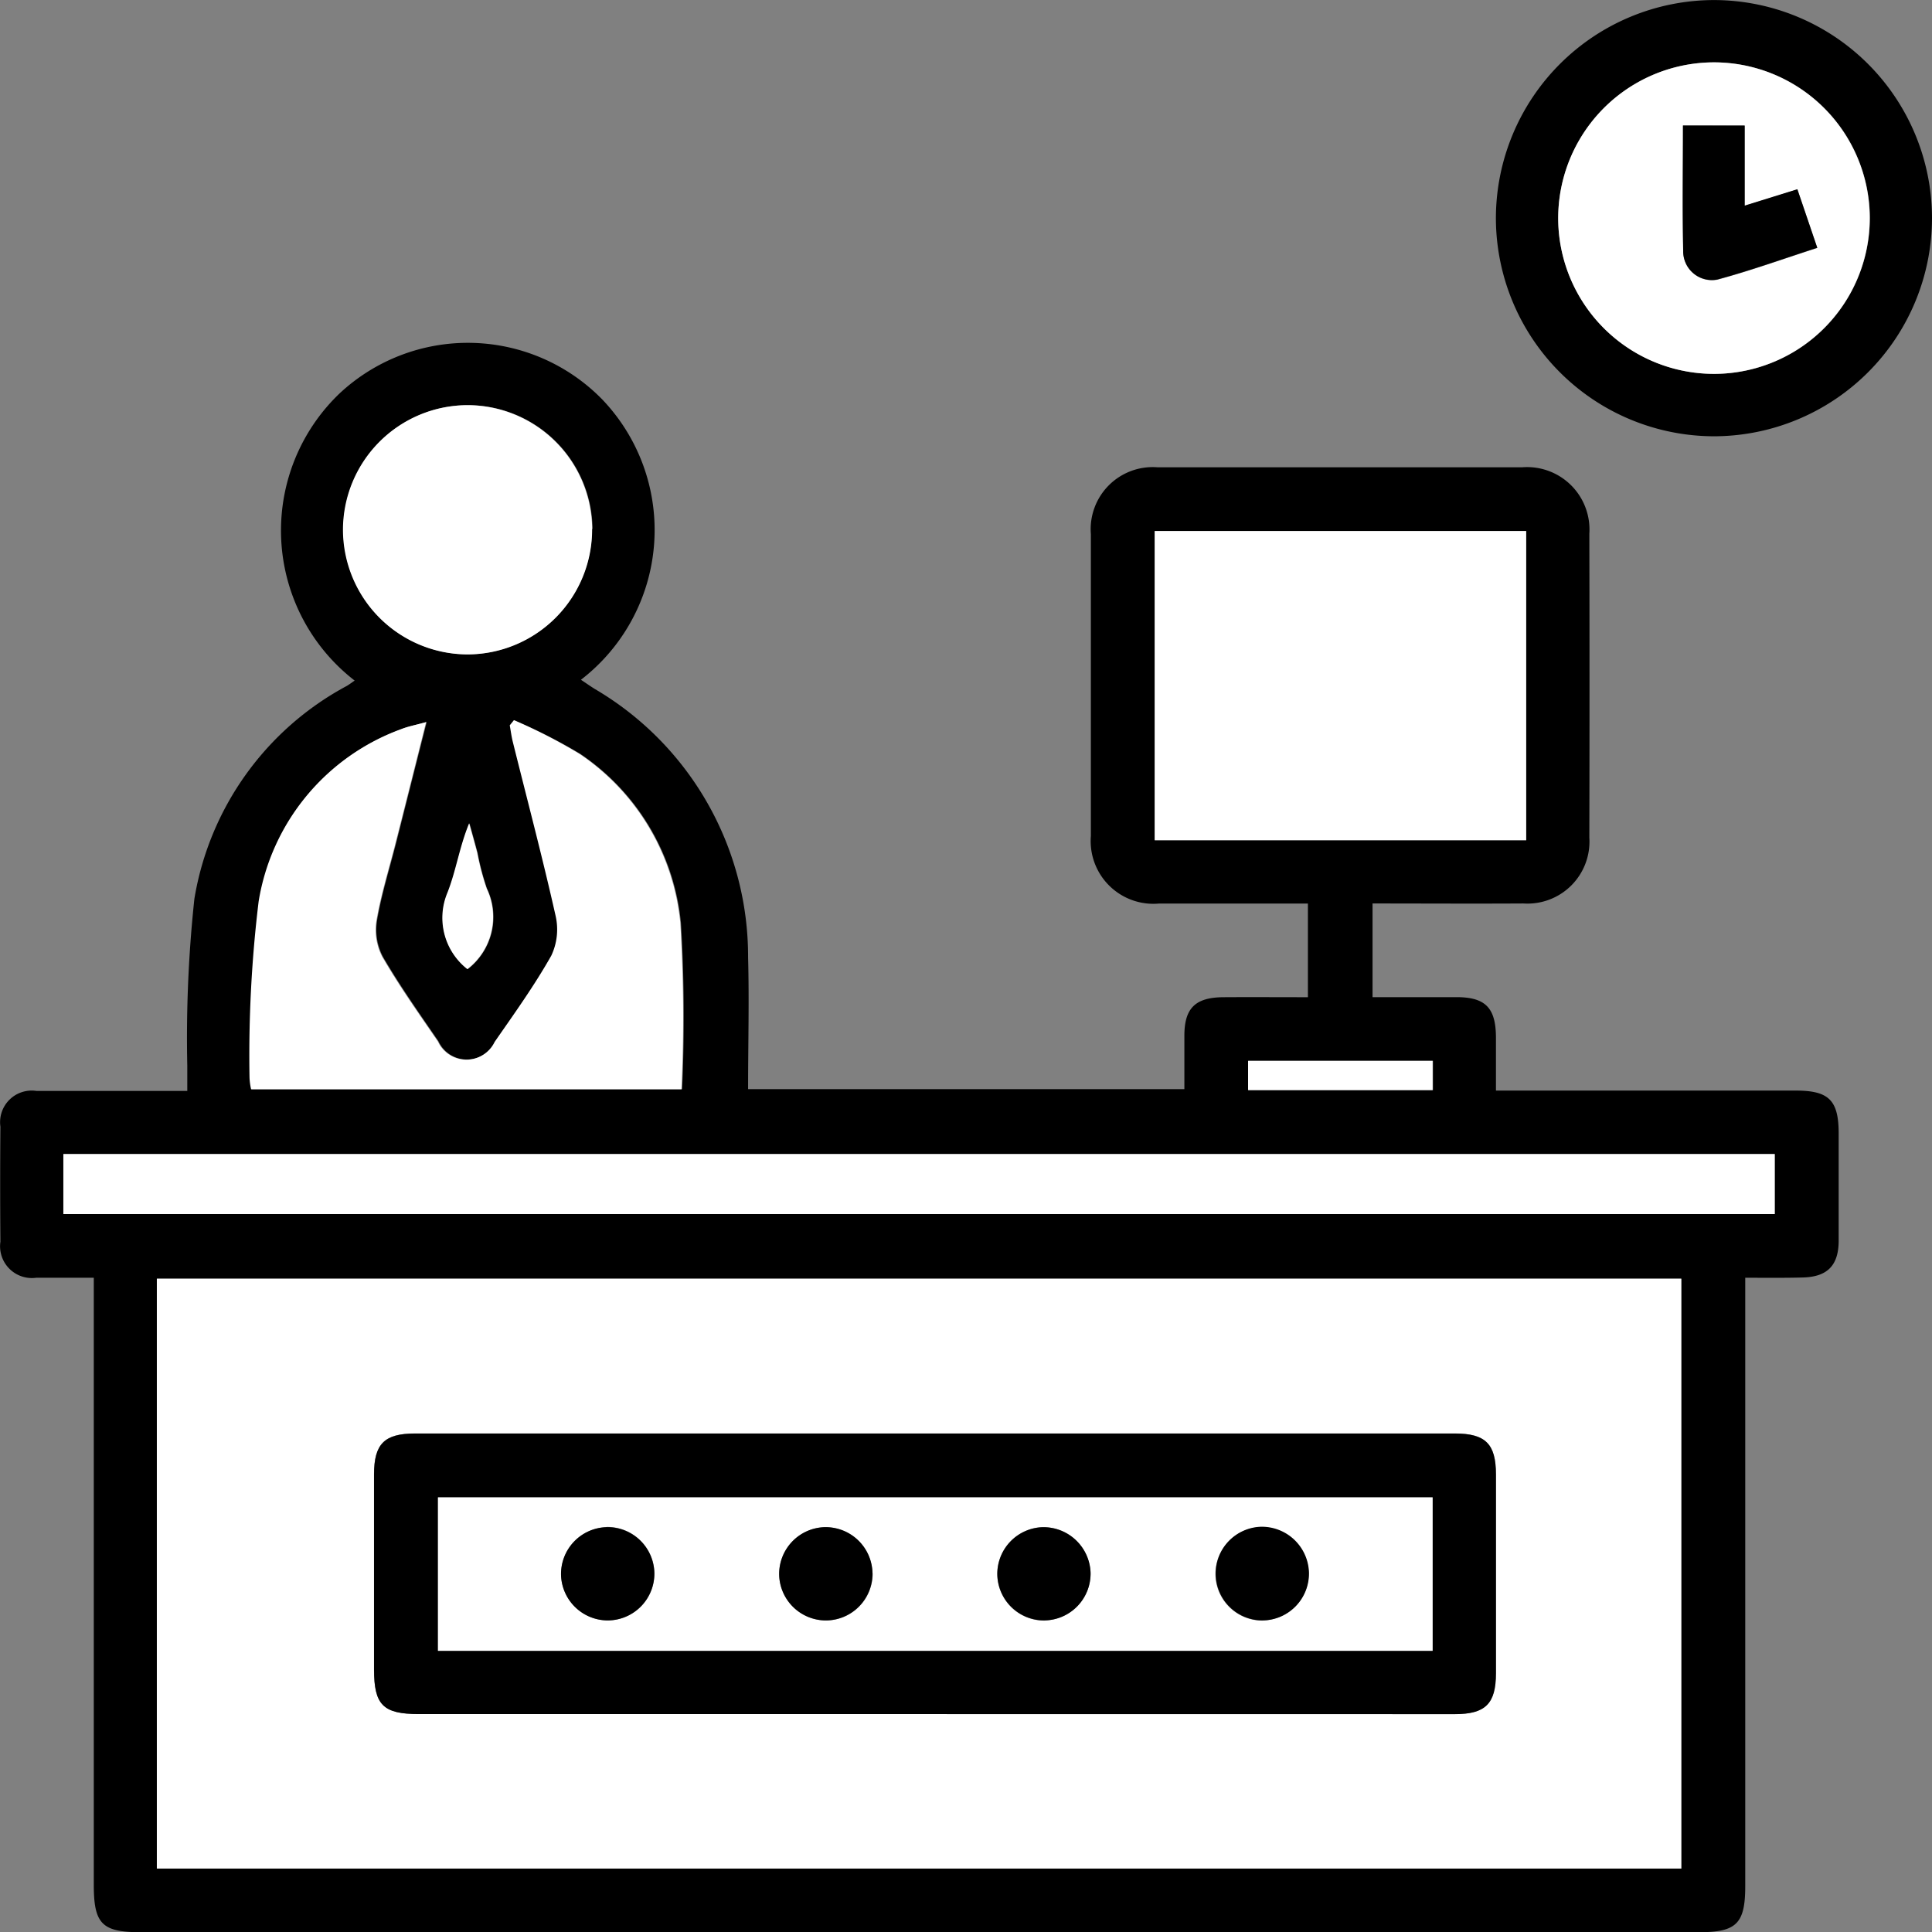 <svg xmlns="http://www.w3.org/2000/svg" width="33" height="33.004" viewBox="0 0 33 33.004">
  <rect x="0" y="0" width="33" height="33.004" fill="#808080" stroke="none"/>
  <g id="Group_173" data-name="Group 173" transform="translate(1287.51 798.096)">
    <path id="Path_860" data-name="Path 860" d="M-1257.7-716.226v.445q0,4.973,0,9.946c0,.637-.148.787-.777.787h-26.641c-.649,0-.79-.144-.79-.807q0-4.973,0-9.946v-.425c-.347,0-.666,0-.984,0a.543.543,0,0,1-.611-.617q-.008-.981,0-1.963a.54.54,0,0,1,.616-.611c.842,0,1.684,0,2.576,0,0-.153,0-.291,0-.43a22.334,22.334,0,0,1,.121-2.85,5.06,5.06,0,0,1,2.6-3.636c.047-.027.09-.061.138-.093a3.24,3.24,0,0,1-.263-4.9,3.209,3.209,0,0,1,4.494.1,3.228,3.228,0,0,1-.366,4.786c.083.055.159.109.238.158a5.3,5.3,0,0,1,2.617,4.581c.02.742,0,1.485,0,2.253h7.452c0-.3,0-.605,0-.911,0-.475.188-.656.67-.659s.948,0,1.44,0v-1.6h-.311c-.743,0-1.486,0-2.228,0a1.071,1.071,0,0,1-1.168-1.153q0-2.578,0-5.156a1.06,1.06,0,0,1,1.143-1.142q3.11,0,6.22,0a1.066,1.066,0,0,1,1.151,1.135q.006,2.595,0,5.189a1.059,1.059,0,0,1-1.127,1.126c-.852.005-1.7,0-2.576,0v1.6c.484,0,.957,0,1.431,0,.5,0,.674.184.677.686,0,.287,0,.575,0,.91h5.122c.566,0,.731.166.732.731,0,.61,0,1.22,0,1.83,0,.434-.2.626-.631.632C-1257.047-716.222-1257.355-716.226-1257.7-716.226Zm-27.128,10.092h26.038v-10.075h-26.038Zm23.388-22.844h-6.346v5.281h6.346Zm-24.985,11.664h29.231v-1.025h-29.231Zm7.7-8.436-.068.086c.017.094.029.189.052.282.246.988.507,1.973.73,2.967a1.048,1.048,0,0,1-.073.686c-.288.51-.632.989-.966,1.472a.536.536,0,0,1-.97-.008c-.326-.475-.659-.947-.949-1.444a.993.993,0,0,1-.1-.62c.076-.446.213-.881.325-1.321.17-.672.339-1.343.523-2.069-.181.05-.31.073-.428.121a3.775,3.775,0,0,0-2.432,2.94,21.846,21.846,0,0,0-.156,3.011,1.084,1.084,0,0,0,.027.2h7.351a26.763,26.763,0,0,0-.02-2.843,3.936,3.936,0,0,0-1.717-2.883A9.135,9.135,0,0,0-1278.732-725.75Zm1.336-3.266a2.132,2.132,0,0,0-2.15-2.115,2.131,2.131,0,0,0-2.106,2.125,2.133,2.133,0,0,0,2.134,2.132A2.133,2.133,0,0,0-1277.4-729.016Zm14.356,9.085h-3.152v.5h3.152Zm-16.486-1.567a1.125,1.125,0,0,0,.328-1.375,4.339,4.339,0,0,1-.16-.606c-.044-.17-.092-.338-.139-.507-.167.406-.224.816-.373,1.19A1.111,1.111,0,0,0-1279.527-721.5Z" transform="translate(0 -60.045)"/>
    <path id="Path_861" data-name="Path 861" d="M-992.539-794.378a3.731,3.731,0,0,1-3.709,3.734,3.732,3.732,0,0,1-3.74-3.735,3.731,3.731,0,0,1,3.726-3.716A3.729,3.729,0,0,1-992.539-794.378Zm-3.726-2.653a2.665,2.665,0,0,0-2.659,2.671,2.663,2.663,0,0,0,2.679,2.65A2.663,2.663,0,0,0-993.6-794.4,2.663,2.663,0,0,0-996.265-797.031Z" transform="translate(-261.971 0)"/>
    <path id="Path_862" data-name="Path 862" d="M-1257.357-542.239v-10.075h26.038v10.075Zm13.257-2.639h8.915c.521,0,.7-.177.7-.7q0-1.7,0-3.393c0-.521-.177-.7-.7-.7h-17.763c-.522,0-.7.176-.7.7q0,1.664,0,3.327c0,.611.154.765.765.765Z" transform="translate(-27.474 -223.941)" fill="#fff"/>
    <path id="Path_863" data-name="Path 863" d="M-1059.231-696v5.281h-6.345V-696Z" transform="translate(-202.211 -93.026)" fill="#fff"/>
    <path id="Path_864" data-name="Path 864" d="M-1275.329-575.246v-1.025h29.231v1.025Z" transform="translate(-11.099 -202.113)" fill="#fff"/>
    <path id="Path_865" data-name="Path 865" d="M-1235.035-659.67a9.135,9.135,0,0,1,1.125.579,3.936,3.936,0,0,1,1.717,2.883,26.763,26.763,0,0,1,.02,2.843h-7.351a1.084,1.084,0,0,1-.027-.2,21.825,21.825,0,0,1,.156-3.011,3.775,3.775,0,0,1,2.432-2.94c.118-.047.247-.07.428-.121-.183.725-.352,1.4-.523,2.069-.111.44-.249.875-.325,1.321a.993.993,0,0,0,.1.62c.29.5.623.969.949,1.444a.536.536,0,0,0,.97.008c.335-.482.679-.962.967-1.472a1.047,1.047,0,0,0,.073-.686c-.223-.993-.484-1.978-.73-2.967-.023-.093-.035-.188-.052-.282Z" transform="translate(-43.697 -126.125)" fill="#fff"/>
    <path id="Path_866" data-name="Path 866" d="M-1217.335-718.109a2.133,2.133,0,0,1-2.122,2.143,2.133,2.133,0,0,1-2.134-2.132,2.131,2.131,0,0,1,2.106-2.125A2.132,2.132,0,0,1-1217.335-718.109Z" transform="translate(-60.061 -70.952)" fill="#fff"/>
    <path id="Path_867" data-name="Path 867" d="M-1044.471-594.193v.5h-3.152v-.5Z" transform="translate(-218.569 -185.783)" fill="#fff"/>
    <path id="Path_868" data-name="Path 868" d="M-1202.107-637.343a1.111,1.111,0,0,1-.343-1.3c.149-.374.206-.784.373-1.19.047.169.094.338.139.507a4.335,4.335,0,0,0,.16.606A1.125,1.125,0,0,1-1202.107-637.343Z" transform="translate(-77.42 -144.2)" fill="#fff"/>
    <path id="Path_869" data-name="Path 869" d="M-985.353-786.112a2.664,2.664,0,0,1,2.662,2.634,2.663,2.663,0,0,1-2.642,2.687,2.663,2.663,0,0,1-2.679-2.65A2.665,2.665,0,0,1-985.353-786.112Zm-.527,1.079c0,.732-.012,1.438.005,2.144a.49.49,0,0,0,.583.49c.569-.153,1.125-.355,1.707-.542l-.34-1-.9.28v-1.368Z" transform="translate(-272.883 -10.919)" fill="#fff"/>
    <path id="Path_870" data-name="Path 870" d="M-1206.069-517.759h-8.782c-.611,0-.765-.154-.765-.765q0-1.663,0-3.327c0-.522.176-.7.7-.7h17.763c.522,0,.7.177.7.7q0,1.7,0,3.393c0,.521-.178.7-.7.7Zm8.534-3.7h-16.989v2.621h16.989Z" transform="translate(-65.505 -251.059)"/>
    <path id="Path_871" data-name="Path 871" d="M-964.063-773.972h1.054v1.368l.9-.28.34,1c-.581.188-1.138.389-1.707.542a.49.49,0,0,1-.583-.49C-964.074-772.534-964.063-773.24-964.063-773.972Z" transform="translate(-294.701 -21.98)"/>
    <path id="Path_872" data-name="Path 872" d="M-1186.336-510.306v2.621h-16.989v-2.621Zm-14.109.511a.8.8,0,0,0-.777.823.8.8,0,0,0,.8.769.8.8,0,0,0,.794-.806A.805.805,0,0,0-1200.445-509.8Zm4.541.786a.805.805,0,0,0-.816-.786.8.8,0,0,0-.777.824.8.8,0,0,0,.8.769A.8.8,0,0,0-1195.9-509.009Zm2.941.806a.8.8,0,0,0,.784-.817.806.806,0,0,0-.826-.776.8.8,0,0,0-.767.8A.8.8,0,0,0-1192.962-508.2Zm3.721,0a.8.8,0,0,0,.789-.812.806.806,0,0,0-.821-.781.8.8,0,0,0-.772.8A.8.8,0,0,0-1189.241-508.2Z" transform="translate(-76.704 -262.215)" fill="#fff"/>
    <path id="Path_873" data-name="Path 873" d="M-1178.886-504.558a.8.8,0,0,1,.816.786.8.8,0,0,1-.794.807.8.8,0,0,1-.8-.769A.8.8,0,0,1-1178.886-504.558Z" transform="translate(-98.263 -267.453)"/>
    <path id="Path_874" data-name="Path 874" d="M-1136.145-503.772a.8.8,0,0,1-.794.807.8.8,0,0,1-.8-.769.8.8,0,0,1,.777-.824A.8.8,0,0,1-1136.145-503.772Z" transform="translate(-136.462 -267.453)"/>
    <path id="Path_875" data-name="Path 875" d="M-1095-502.967a.8.8,0,0,1-.809-.792.8.8,0,0,1,.767-.8.806.806,0,0,1,.826.776A.8.8,0,0,1-1095-502.967Z" transform="translate(-174.666 -267.451)"/>
    <path id="Path_876" data-name="Path 876" d="M-1053.08-502.967a.8.8,0,0,1-.8-.8.8.8,0,0,1,.772-.8.806.806,0,0,1,.821.781A.8.8,0,0,1-1053.08-502.967Z" transform="translate(-212.865 -267.451)"/>
  </g>
</svg>

